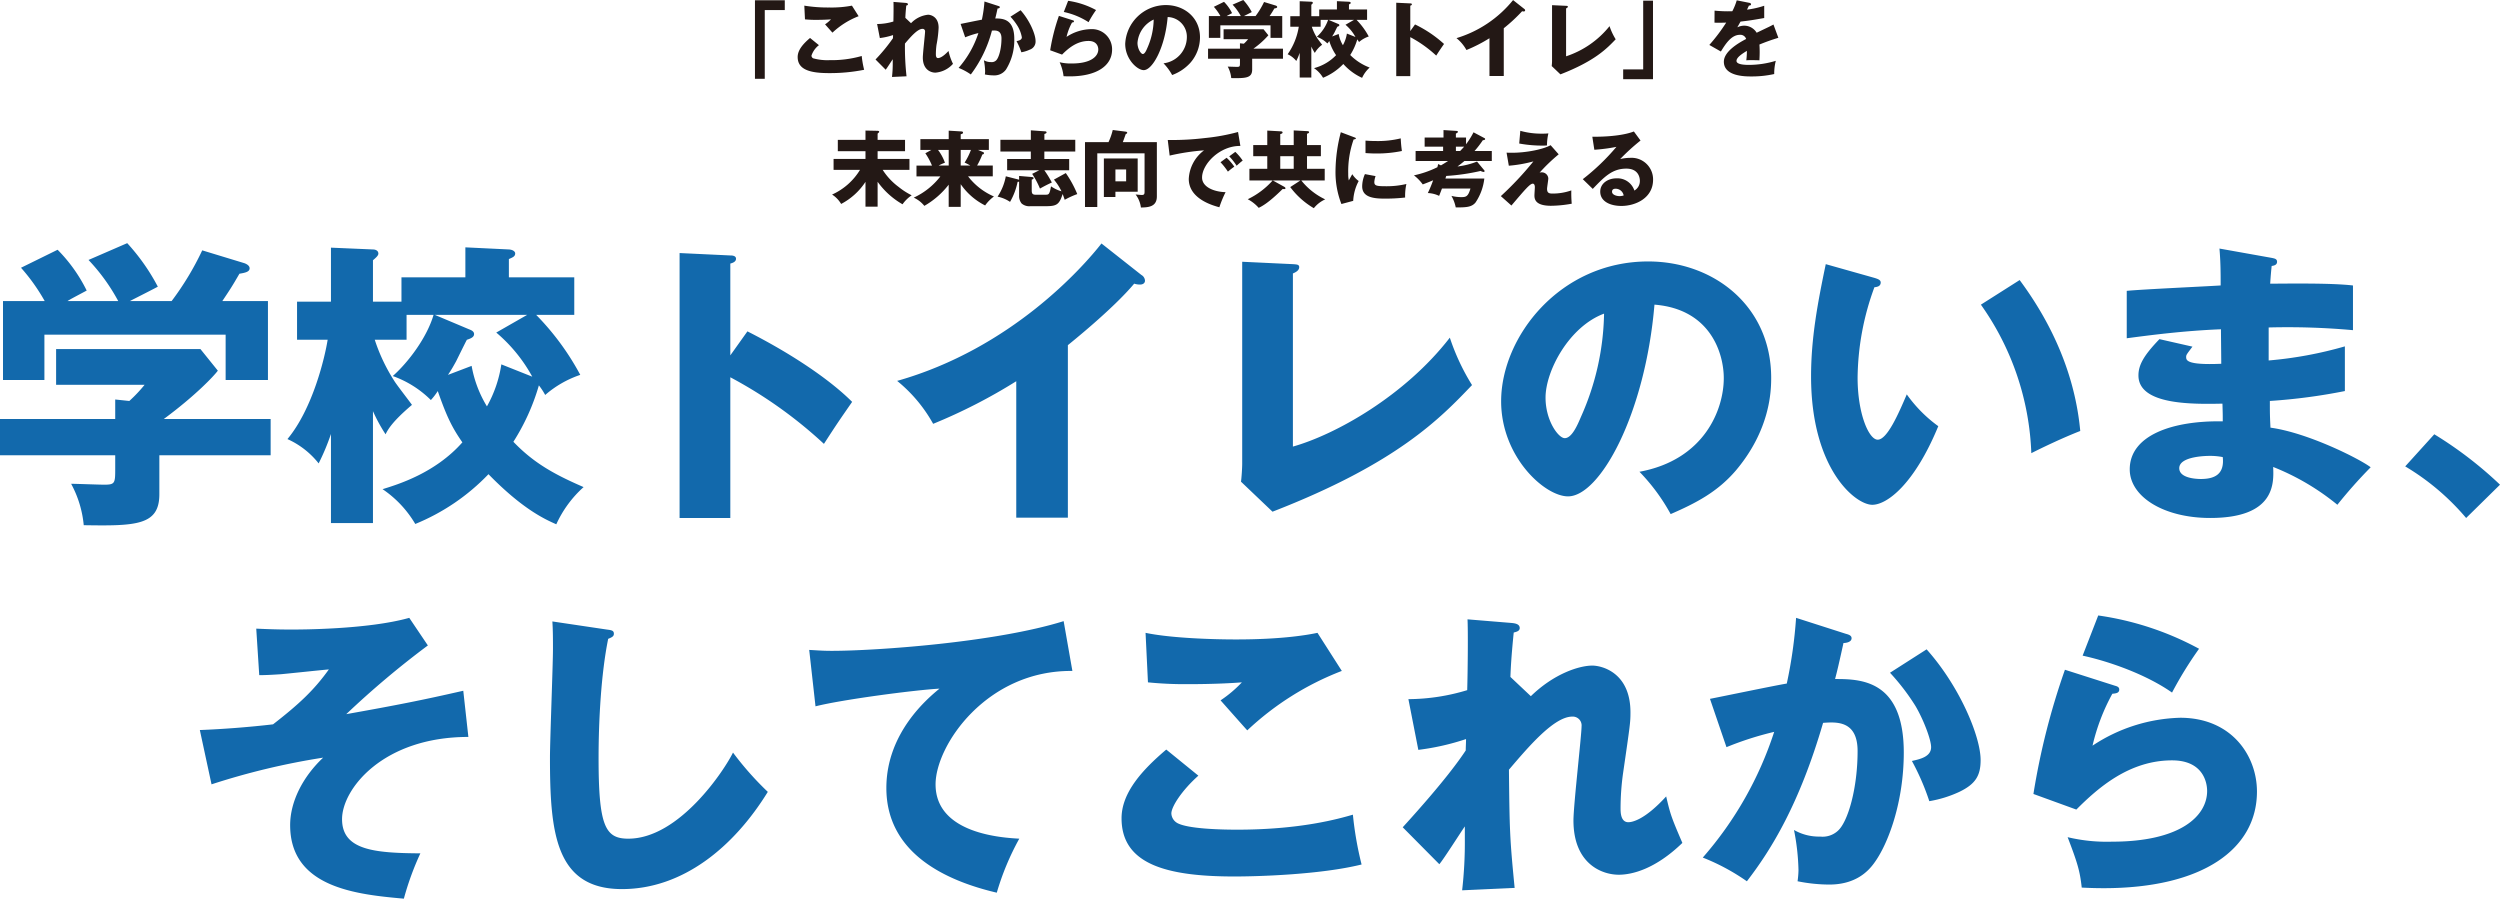 <svg xmlns="http://www.w3.org/2000/svg" width="541.58" height="194.684" viewBox="0 0 541.58 194.684"><g transform="translate(-371.68 -364.556)"><path d="M164.228,17.62h2.124V2.734h4.338V.61h-6.462ZM185.234,1.78a23.714,23.714,0,0,1-4.878.4,31.821,31.821,0,0,1-5.436-.4l.144,2.97a22.408,22.408,0,0,0,2.43.108c1.638,0,2.754-.072,3.2-.108a7.381,7.381,0,0,1-1.278,1.08c1.4,1.584,1.566,1.764,1.6,1.8a17.348,17.348,0,0,1,5.67-3.564Zm-9.072,7c-1.422,1.206-2.682,2.574-2.682,4.122,0,2.736,2.646,3.492,6.768,3.492a38.084,38.084,0,0,0,7.632-.72,20.439,20.439,0,0,1-.522-2.988,23.768,23.768,0,0,1-6.948.9,11.526,11.526,0,0,1-3.582-.4.7.7,0,0,1-.36-.576,4.7,4.7,0,0,1,1.62-2.268Zm20.646-4.356c.018-.522.054-1.242.2-2.664.126-.036.36-.072.36-.27,0-.252-.306-.288-.5-.306L194.234.97c.036.63.018,3.024-.018,4.248a12.329,12.329,0,0,1-3.528.54l.594,3.042a14.649,14.649,0,0,0,2.862-.648c0,.234-.018.5-.018.684a38.725,38.725,0,0,1-3.78,4.608l2.2,2.214c.252-.288,1.278-1.908,1.53-2.268v.738a25.3,25.3,0,0,1-.162,3.1l3.15-.144a57.829,57.829,0,0,1-.342-7.092c1.152-1.35,2.7-3.186,3.8-3.186a.531.531,0,0,1,.558.594c0,.522-.486,4.734-.486,5.634,0,2.61,1.71,3.258,2.718,3.258a5.7,5.7,0,0,0,3.816-1.908,12.06,12.06,0,0,1-.972-2.79c-1.3,1.422-2.052,1.548-2.268,1.548-.468,0-.468-.612-.468-.846a15.511,15.511,0,0,1,.144-2.052,24.946,24.946,0,0,0,.45-3.69c0-2.43-1.764-2.808-2.286-2.808a5.935,5.935,0,0,0-3.69,1.836ZM213.944.88a27.555,27.555,0,0,1-.558,3.942c-.666.108-3.87.774-4.608.918l.99,2.9a19.191,19.191,0,0,1,2.862-.918,21.534,21.534,0,0,1-4.284,7.542,12.733,12.733,0,0,1,2.646,1.422,27.18,27.18,0,0,0,4.572-9.5c.774-.054,2.07-.162,2.07,1.692,0,2.232-.576,4.248-1.188,4.788a1.36,1.36,0,0,1-1.062.342,3,3,0,0,1-1.566-.4,13.658,13.658,0,0,1,.27,2.412,5.505,5.505,0,0,1-.054.666,9.668,9.668,0,0,0,1.908.2,3.087,3.087,0,0,0,2.664-1.26,12.049,12.049,0,0,0,1.8-6.66c0-4.356-2.574-4.41-4.122-4.41.126-.468.234-.936.5-2.16.108,0,.486-.036.486-.288,0-.162-.162-.216-.36-.27Zm5.634,3.294a13.212,13.212,0,0,1,1.53,2,7.143,7.143,0,0,1,.936,2.466c0,.576-.666.72-1.152.828a14.469,14.469,0,0,1,1.044,2.412,7,7,0,0,0,1.8-.558,1.843,1.843,0,0,0,1.278-1.908c0-1.422-1.26-4.428-3.24-6.642Zm11.556-1.026A16.075,16.075,0,0,1,236.5,5.362a22.655,22.655,0,0,1,1.62-2.628,17.968,17.968,0,0,0-6.048-2Zm-1.062.846a42.751,42.751,0,0,0-1.89,7.452l2.574.936c1.3-1.3,3.168-2.952,5.742-2.952,1.854,0,2.106,1.314,2.106,1.836,0,1.512-1.62,3.042-5.706,3.042a10.149,10.149,0,0,1-2.664-.27,10.145,10.145,0,0,1,.846,3.024c.342.018.792.036,1.314.036,5.958,0,9.2-2.358,9.2-5.8a4.362,4.362,0,0,0-4.608-4.428,9.967,9.967,0,0,0-5.256,1.674,12.111,12.111,0,0,1,1.188-3.114c.2-.018.414-.036.414-.252,0-.162-.144-.2-.27-.234ZM254.606,16.81a9.964,9.964,0,0,0,3.906-2.61,8.384,8.384,0,0,0,2.124-5.562c0-4.3-3.438-6.984-7.38-6.984a8.836,8.836,0,0,0-8.82,8.388c0,3.33,2.61,5.706,4.014,5.706,1.908,0,4.626-4.914,5.184-11.5a4.265,4.265,0,0,1,4.158,4.41,5.752,5.752,0,0,1-5.058,5.616A11.672,11.672,0,0,1,254.606,16.81Zm-4-12.024a15.743,15.743,0,0,1-1.386,6.192c-.2.468-.54,1.278-.972,1.278-.378,0-1.152-1.044-1.152-2.43A6.117,6.117,0,0,1,250.61,4.786Zm28.008,8.5V11.1H272.21a18.659,18.659,0,0,0,3.24-2.9l-1.044-1.3h-8.658V9.052h5.31a8.658,8.658,0,0,1-.918.972l-.846-.09V11.1h-6.912v2.178h6.912v.756c0,.918,0,1.008-.666,1.008-.306,0-1.71-.054-1.98-.054a6.455,6.455,0,0,1,.756,2.484c3.168.054,4.536,0,4.536-1.854v-2.34ZM266.432,4.03c.2-.126.378-.216,1.152-.63A9.32,9.32,0,0,0,265.838.952l-2.2,1.08a11.4,11.4,0,0,1,1.422,2h-2.5V8.764h2.484V6.046h10.872V8.764h2.538V4.03H275.72c.432-.648.558-.828,1.026-1.638.324-.054.612-.108.612-.324,0-.18-.216-.27-.306-.306L274.514.988a17.313,17.313,0,0,1-1.836,3.042h-2.5c.234-.126,1.422-.72,1.674-.864a12.333,12.333,0,0,0-1.836-2.61l-2.322,1.008a11.487,11.487,0,0,1,1.782,2.466ZM294.71,9.088a3.937,3.937,0,0,1,.378.576,6.227,6.227,0,0,1,2.106-1.206,15.743,15.743,0,0,0-2.646-3.6h2.286V2.608H292.91V1.51c.252-.108.378-.162.378-.342,0-.09-.108-.216-.378-.234L290.3.808v1.8h-3.834V4.066h-1.71V1.582c.144-.126.324-.27.324-.4,0-.2-.2-.252-.324-.252l-2.52-.108v3.24H280.2V6.352h1.836a14.163,14.163,0,0,1-2.412,5.958,5,5,0,0,1,1.872,1.458A13.521,13.521,0,0,0,282.236,12V17.35h2.52V10.636a9.93,9.93,0,0,0,.756,1.386,5.446,5.446,0,0,1,1.584-1.764c-.162-.234-.936-1.224-1.062-1.44a10.616,10.616,0,0,1-1.17-2.466h1.908V4.858h1.62a8.864,8.864,0,0,1-2.448,3.672,6.191,6.191,0,0,1,2.286,1.44,3.792,3.792,0,0,0,.414-.54,10.9,10.9,0,0,0,1.476,3.078,10.222,10.222,0,0,1-4.788,2.808,6.493,6.493,0,0,1,1.962,2.088,12.748,12.748,0,0,0,4.392-2.988,12.169,12.169,0,0,0,4.068,3.006,6.769,6.769,0,0,1,1.638-2.232,11.736,11.736,0,0,1-4.212-2.718A13.007,13.007,0,0,0,294.71,9.088Zm-5.454-.63c.252-.378.324-.522.486-.81.09-.18.54-1.1.648-1.3.288-.09.432-.18.432-.342s-.162-.234-.306-.288l-2.052-.864h5.544L292.154,5.92a9.29,9.29,0,0,1,2.16,2.646l-1.854-.738a7.366,7.366,0,0,1-.864,2.52,6.992,6.992,0,0,1-.918-2.43Zm16.938-1.17V1.78c.144-.036.342-.108.342-.288s-.216-.2-.342-.2l-3.042-.144V17.044h3.042V8.6a26.6,26.6,0,0,1,5.616,4c.792-1.224.882-1.35,1.692-2.52a26.045,26.045,0,0,0-6.282-4.23Zm20.25-.612a35.357,35.357,0,0,0,3.978-3.69,1.123,1.123,0,0,0,.36.054c.144,0,.288-.072.288-.234a.417.417,0,0,0-.216-.342L328.46.574A25.136,25.136,0,0,1,316.2,8.818a8.811,8.811,0,0,1,2.16,2.574,32.56,32.56,0,0,0,4.986-2.556v8.19h3.1Zm10.458-5V13.786c0,.252-.036.828-.072,1.08l1.89,1.8c7.47-2.9,10.062-5.6,11.97-7.6a13.192,13.192,0,0,1-1.332-2.844,20.116,20.116,0,0,1-9.414,6.534V2.374c.126-.054.378-.162.378-.378,0-.162-.144-.162-.378-.18ZM358.772.7h-2.124V15.586H352.31V17.71h6.462ZM376.916.628a13.409,13.409,0,0,1-.954,2.358c-.288.018-.5.018-1.026.018-1.224,0-2.268-.09-2.826-.144l-.018,2.61c.774.018,1.566.018,2.538-.018a38.387,38.387,0,0,1-3.654,4.842l2.5,1.422c.99-1.6,2.25-3.618,4.122-3.618a1.306,1.306,0,0,1,1.35.9c-1.962,1.026-4.824,2.808-4.824,4.932,0,3.186,4.68,3.186,5.886,3.186a22.342,22.342,0,0,0,5.022-.522,11.3,11.3,0,0,1,.342-2.862,20.228,20.228,0,0,1-5.76.882c-.918,0-2.754-.054-2.754-.864,0-.738,1.134-1.494,2.25-2.178a15.591,15.591,0,0,1-.126,2.052,8.037,8.037,0,0,1,1.044-.036c.576,0,1.224,0,1.8.036.018-.486.054-.99.054-1.8,0-.54-.018-1.1-.054-1.62a42.865,42.865,0,0,1,4.1-1.458l-1.062-2.88c-.666.378-.972.5-3.636,1.782a3.162,3.162,0,0,0-2.628-1.53,3.411,3.411,0,0,0-1.566.36c.45-.792.486-.864.7-1.242,2.124-.252,2.448-.306,5.13-.774V1.8a19.367,19.367,0,0,1-3.726.846l.414-.882c.126,0,.45-.018.45-.27s-.252-.306-.36-.324ZM190.8,39.932a17,17,0,0,0,5.4,4.878,7.535,7.535,0,0,1,1.98-1.944,15.3,15.3,0,0,1-2.808-1.8,13.946,13.946,0,0,1-3.474-3.708h5.8V34.982H190.8V33.308h5.94V30.86H190.8V29.492c.252-.216.342-.288.342-.4,0-.162-.252-.2-.342-.2l-2.628-.054V30.86h-5.994v2.448h5.994v1.674h-6.912v2.376h5.724a13.628,13.628,0,0,1-6.048,5.346,6.083,6.083,0,0,1,1.962,2.034,14.175,14.175,0,0,0,5.274-4.788v5.382H190.8Zm18,.522a14.116,14.116,0,0,0,5.292,4.608A8.454,8.454,0,0,1,216,43.118a14.007,14.007,0,0,1-5.6-4.356h5.346v-2.34h-3.4a16.142,16.142,0,0,0,1.134-2.394c.144-.036.36-.072.36-.306,0-.09-.054-.162-.18-.216l-1.1-.468h2.34V30.7h-6.1V29.636c.144-.036.5-.09.5-.342,0-.234-.18-.252-.4-.27l-2.7-.162V30.7h-6.138v2.34h2.376l-1.3.72a14.574,14.574,0,0,1,1.44,2.664H199.22v2.34H204.4a15.426,15.426,0,0,1-5.778,4.608,6.236,6.236,0,0,1,2.3,1.782,17.84,17.84,0,0,0,5.274-4.59v4.806H208.8Zm2.214-7.416a14.085,14.085,0,0,1-1.368,2.736,12.747,12.747,0,0,1,1.242.648H208.8V33.038Zm-7,3.384a9.136,9.136,0,0,1,1.368-.612,10.1,10.1,0,0,0-1.494-2.772H206.2v3.384Zm22.914-5.58v-1.26c.324-.108.468-.18.468-.342,0-.216-.252-.234-.36-.234l-3.042-.216v2.052H217.4V33.38h6.588V35h-5.13v2.448h6.948l-1.53.774a18.5,18.5,0,0,1,1.692,3.186c.828-.468,1.692-.918,2.574-1.314a22.487,22.487,0,0,0-1.62-2.646H232.3V35h-5.382V33.38h6.7V30.842ZM221.45,39.5c-.054-.018-.09-.036-.144-.054l-2.736-.7a11.874,11.874,0,0,1-1.782,4.41,7.612,7.612,0,0,1,2.7,1.134,14.325,14.325,0,0,0,1.638-4.338c.144-.018.234-.018.324-.036v3.06a2.576,2.576,0,0,0,.54,1.656,2.511,2.511,0,0,0,1.872.594h3.15c2.448,0,3.114-.2,3.87-2.646.108.27.378,1.044.45,1.26A18,18,0,0,1,234.05,42.6a23.429,23.429,0,0,0-2.484-4.554l-2.574,1.422A11.4,11.4,0,0,1,230.63,42a7.75,7.75,0,0,1-2.268-1.08c-.324,1.818-.486,1.818-1.26,1.818h-2.124c-.738,0-.792-.432-.792-.954V39.464c.126-.036.4-.108.4-.306,0-.216-.2-.234-.4-.252l-2.736-.234Zm22.464-8.154c.108-.234.54-1.476.648-1.764.2-.054.306-.126.306-.27,0-.09-.072-.2-.306-.234l-2.826-.36a13.553,13.553,0,0,1-.918,2.628h-5.094V45.4h2.664V33.776H248.63v8.208c0,.54-.018.81-.594.81-.2,0-1.134-.09-1.35-.108a5.826,5.826,0,0,1,1.152,2.826c1.476-.036,3.456-.072,3.456-2.412V31.346Zm-4.1,3.546v8.334h2.5V42.092h4.824v-7.2Zm4.824,2.376v2.574h-2.322V37.268ZM268.88,29.15a43.257,43.257,0,0,1-7.218,1.314,58.329,58.329,0,0,1-8.01.414l.414,3.384a49.075,49.075,0,0,1,7.452-1.134,8.188,8.188,0,0,0-3.312,6.192c0,4.3,5.166,5.742,6.624,6.138a24.276,24.276,0,0,1,1.35-3.276c-2.448-.054-5.094-1.08-5.094-3.168,0-2.916,3.852-6.912,8.3-6.84Zm-1.908,5.274a13.327,13.327,0,0,1,1.6,2.034c.558-.5.864-.774,1.314-1.116a11.421,11.421,0,0,0-1.6-1.89Zm-1.89,1.278a14.543,14.543,0,0,1,1.6,2.034c.63-.522.882-.72,1.386-1.08A11.172,11.172,0,0,0,266.4,34.73Zm12.942-3.726V29.618c.342-.108.5-.18.5-.36,0-.216-.252-.252-.378-.252l-2.934-.162v3.132h-3.042v2.412h3.042v2.736h-3.87v2.52h5.04a17.071,17.071,0,0,1-5.4,4.068,8.471,8.471,0,0,1,2.376,1.872c.72-.36,2.088-1.026,5.2-4.1a1.438,1.438,0,0,0,.342.036c.162,0,.252-.054.252-.18,0-.162-.18-.27-.27-.324L276.4,39.644H282.4l-2.214,1.44a17.278,17.278,0,0,0,5.112,4.572,6.538,6.538,0,0,1,2.466-1.908,14.59,14.59,0,0,1-5.184-4.1h5.076v-2.52H283.82V34.388h3.006V31.976H283.82V29.528c.144-.036.45-.144.45-.342,0-.144-.18-.216-.288-.216l-3.042-.162v3.168Zm2.916,2.412v2.736h-2.916V34.388ZM291.146,29.2a34.147,34.147,0,0,0-1.152,8.352,18.974,18.974,0,0,0,1.278,7.2l2.556-.684a10.156,10.156,0,0,1,1.188-4.3,5.276,5.276,0,0,1-1.386-1.476c-.216.36-.648,1.152-.756,1.35a6.264,6.264,0,0,1-.126-1.44,20.906,20.906,0,0,1,1.17-7.434c.126-.018.486-.054.486-.216,0-.126-.144-.18-.486-.306Zm5.346,4.518c.576.036,1.278.09,2.34.09a26.8,26.8,0,0,0,5.544-.54,27.088,27.088,0,0,1-.252-2.736,20.887,20.887,0,0,1-5.292.576c-1.08,0-1.8-.054-2.34-.09Zm-.126,4.554a6.668,6.668,0,0,0-.594,2.646c0,2.2,2.07,2.664,4.752,2.664a38.2,38.2,0,0,0,4.554-.234,11.962,11.962,0,0,1,.27-2.934,18.33,18.33,0,0,1-4.446.486c-2.07,0-2.5-.126-2.5-.918a4.888,4.888,0,0,1,.27-1.278Zm23.526-9.054a16.963,16.963,0,0,1-1.62,2.592V30.356h-2.2v-.864c.324-.144.432-.252.432-.378,0-.162-.162-.18-.306-.2l-2.808-.18v1.62h-4.086v1.98h4v.936h-5.958v2.16h7.038c-.612.4-1.152.72-1.548.954l-.612-.288c-.054.27-.09.432-.162.684a21.865,21.865,0,0,1-5.076,1.764,9.472,9.472,0,0,1,1.908,1.962c1.242-.468,1.8-.7,2.25-.9a26.933,26.933,0,0,1-1.152,2.772,6.12,6.12,0,0,1,2.448.612c.342-.864.468-1.188.612-1.584h6.174c-.522,1.8-.99,1.854-2.07,1.854a8.851,8.851,0,0,1-2.052-.27,8.181,8.181,0,0,1,.936,2.5c2.16,0,3.42-.018,4.284-1.062a11.6,11.6,0,0,0,1.908-5.2h-8.424c.072-.234.108-.378.18-.558a45.711,45.711,0,0,0,7.434-1.08,2.163,2.163,0,0,0,.63.216c.234,0,.234-.126.234-.234,0-.054-.09-.144-.162-.234l-1.476-1.782a16.618,16.618,0,0,1-4.23,1.062c.756-.558,1.1-.846,1.512-1.188h5.922v-2.16h-3.744a21.145,21.145,0,0,0,1.8-2.34c.306-.018.5-.09.5-.252a.219.219,0,0,0-.144-.2Zm-2.034,3.114c-.162.18-.4.45-.864.936h-.918v-.936Zm11.934-.684a28.239,28.239,0,0,0,5.184.45c.36,0,.612-.018.828-.036a12.084,12.084,0,0,1,.306-2.61,10.4,10.4,0,0,1-1.278.054,16.618,16.618,0,0,1-4.806-.612Zm6.8.36c-1.62.918-5.328,1.638-8.28,1.638-.378,0-.666,0-1.26-.018l.486,2.826a28.563,28.563,0,0,0,5.328-.936,69.279,69.279,0,0,1-7.056,7.524L328.1,45.08c2.916-3.42,4.014-4.734,4.626-4.734.45,0,.45.648.45.792,0,.252-.09,1.476-.09,1.764,0,.972.378,2.232,3.6,2.232a25.946,25.946,0,0,0,4.482-.45,25.657,25.657,0,0,1-.09-2.88,12.172,12.172,0,0,1-4.086.684c-.72,0-1.17-.126-1.17-1.026,0-.324.27-1.908.27-2.268a1.408,1.408,0,0,0-1.476-1.3,1,1,0,0,0-.414.072,36.9,36.9,0,0,1,4.14-3.978Zm18.036-2.97c-3.1,1.206-8.3,1.152-9,1.134L346.064,33a37.3,37.3,0,0,0,4.788-.63,47.677,47.677,0,0,1-7.29,7l2.16,2.106c2.5-2.61,4.23-4.392,7.272-4.392,2.79,0,2.934,2.2,2.934,2.628a2.38,2.38,0,0,1-1.188,2.124,3.855,3.855,0,0,0-3.87-2.646c-1.872,0-3.528,1.1-3.528,2.88,0,2.178,2.25,3.1,4.572,3.1,3.114,0,6.876-1.728,6.876-5.688a4.672,4.672,0,0,0-4.968-4.734,9.768,9.768,0,0,0-2.16.27A44.323,44.323,0,0,1,356.072,31ZM352.418,42.9a2.982,2.982,0,0,1-.9.144c-.612,0-1.62-.27-1.62-.954,0-.306.144-.648.756-.648A1.767,1.767,0,0,1,352.418,42.9Z" transform="translate(371 364)" fill="#231815"/><path d="M430.31,47.185V39.32H407.17c6.7-4.94,10.79-9.23,11.7-10.465l-3.77-4.68H383.835V31.91H403.01a31.259,31.259,0,0,1-3.315,3.51L396.64,35.1V39.32H371.68v7.865h24.96v2.73c0,3.315,0,3.64-2.4,3.64-1.1,0-6.175-.195-7.15-.195a23.309,23.309,0,0,1,2.73,8.97c11.44.195,16.38,0,16.38-6.7v-8.45ZM386.3,13.775c.715-.455,1.365-.78,4.16-2.275a33.657,33.657,0,0,0-6.3-8.84l-7.93,3.9a41.151,41.151,0,0,1,5.135,7.215H372.33v17.1h8.97V21.055h39.26V30.87h9.165v-17.1h-9.88c1.56-2.34,2.015-2.99,3.7-5.915,1.17-.195,2.21-.39,2.21-1.17,0-.65-.78-.975-1.105-1.105L415.49,2.79a62.512,62.512,0,0,1-6.63,10.985h-9.035c.845-.455,5.135-2.6,6.045-3.12a44.535,44.535,0,0,0-6.63-9.425l-8.385,3.64a41.486,41.486,0,0,1,6.435,8.9ZM488.42,32.04a14.211,14.211,0,0,1,1.365,2.08,22.487,22.487,0,0,1,7.6-4.355,56.848,56.848,0,0,0-9.555-13h8.255V8.64H481.92V4.675c.91-.39,1.365-.585,1.365-1.235,0-.325-.39-.78-1.365-.845l-9.425-.455v6.5H458.65v5.265h-6.175V4.935c.52-.455,1.17-.975,1.17-1.43,0-.715-.715-.91-1.17-.91l-9.1-.39v11.7H436.03V22.16h6.63c-.585,3.7-3.185,14.885-8.71,21.515a18.064,18.064,0,0,1,6.76,5.265,48.849,48.849,0,0,0,2.665-6.37V61.875h9.1V37.63a35.848,35.848,0,0,0,2.73,5.005c.52-1.04,1.43-2.73,5.72-6.37-.585-.845-3.38-4.42-3.835-5.2a38.339,38.339,0,0,1-4.225-8.905h6.89v-5.4h5.85c-1.43,4.875-5.395,10.2-8.84,13.26a22.356,22.356,0,0,1,8.255,5.2,13.684,13.684,0,0,0,1.495-1.95c1.95,5.59,3.12,7.93,5.33,11.115-5.85,6.63-13.91,9.1-17.29,10.14a23.448,23.448,0,0,1,7.085,7.54A46.034,46.034,0,0,0,477.5,51.28c7.475,7.67,12.35,9.815,14.69,10.855a24.444,24.444,0,0,1,5.915-8.06c-6.3-2.73-10.79-5.2-15.21-9.815A46.972,46.972,0,0,0,488.42,32.04Zm-19.695-2.275c.91-1.365,1.17-1.885,1.755-2.925.325-.65,1.95-3.965,2.34-4.68,1.04-.325,1.56-.65,1.56-1.235s-.585-.845-1.105-1.04l-7.41-3.12h20.02l-6.7,3.835a33.55,33.55,0,0,1,7.8,9.555l-6.7-2.665a26.6,26.6,0,0,1-3.12,9.1,25.249,25.249,0,0,1-3.315-8.775ZM529.89,25.54V5.65c.52-.13,1.235-.39,1.235-1.04s-.78-.715-1.235-.715L518.9,3.375v57.4H529.89V30.285a96.053,96.053,0,0,1,20.28,14.43c2.86-4.42,3.185-4.875,6.11-9.1-4.81-4.81-13.065-10.4-22.685-15.275Zm73.125-2.21c.39-.325,9.75-7.8,14.365-13.325a4.056,4.056,0,0,0,1.3.195c.52,0,1.04-.26,1.04-.845a1.506,1.506,0,0,0-.78-1.235L610.295,1.3c-3.965,5.07-19.5,22.75-44.265,29.77a31.815,31.815,0,0,1,7.8,9.3,117.583,117.583,0,0,0,18.005-9.23V60.705h11.18ZM640.78,5.26V49.005c0,.91-.13,2.99-.26,3.9l6.825,6.5C674.32,48.94,683.68,39.19,690.57,31.975a47.638,47.638,0,0,1-4.81-10.27C676.01,34.315,660.995,42.7,651.765,45.3V7.795c.455-.195,1.365-.585,1.365-1.365,0-.585-.52-.585-1.365-.65ZM733.6,59.925c5.525-2.4,10.14-4.81,14.105-9.425,7.41-8.775,7.67-17.1,7.67-20.085,0-15.535-12.415-25.22-26.65-25.22-19.11,0-31.85,16.315-31.85,30.29,0,12.025,9.425,20.6,14.495,20.6,6.89,0,16.705-17.745,18.72-41.535,12.22.975,15.015,10.66,15.015,15.925,0,6.76-4.16,17.68-18.265,20.28A42.145,42.145,0,0,1,733.6,59.925ZM719.17,16.5a56.847,56.847,0,0,1-5.005,22.36c-.715,1.69-1.95,4.615-3.51,4.615-1.365,0-4.16-3.77-4.16-8.775C706.495,28.855,711.63,19.3,719.17,16.5ZM767.2,5.78c-1.755,8.385-3.185,15.99-3.185,24.31,0,20.085,9.62,27.82,13.26,27.82,3.185,0,9.1-4.42,14.3-17.03a29.569,29.569,0,0,1-6.825-6.89c-1.755,4.1-4.225,9.815-6.3,9.815-1.885,0-4.355-5.525-4.355-13.455a58.166,58.166,0,0,1,3.64-19.565c.585-.065,1.365-.195,1.365-1.04,0-.585-.715-.78-1.3-.975Zm33.605,8.775A59.2,59.2,0,0,1,811.73,46.73c2.145-1.1,6.76-3.315,10.6-4.81C821.22,29.9,816.345,18.845,809.2,9.225ZM852.485,2.4c.26,2.99.26,5.525.26,7.995-2.925.195-17.16.845-20.345,1.17v10.27c5.4-.715,12.415-1.625,20.41-1.95,0,1.04.065,6.3.065,7.475-7.605.325-7.605-.78-7.605-1.5,0-.455.2-.65,1.365-2.21l-7.15-1.625c-3.38,3.51-4.55,5.59-4.55,7.865,0,6.435,11.765,6.24,18.2,6.11.065,2.34.065,2.34.065,3.835-10.855-.195-20.15,2.99-20.15,10.4,0,5.915,7.345,10.53,17.42,10.53,14.235,0,13.78-7.67,13.65-11.05a52.4,52.4,0,0,1,13.91,8.19,103.9,103.9,0,0,1,7.215-8.125c-2.405-1.82-13.585-7.475-21.71-8.58-.13-2.73-.13-2.99-.13-5.785a123.511,123.511,0,0,0,16.25-2.145V23.59a85.322,85.322,0,0,1-16.51,3.055v-7.15a157.656,157.656,0,0,1,18.265.585V10.4c-4.875-.585-14.95-.39-17.94-.39.065-.715.065-1.3.325-3.835.455-.065,1.17-.195,1.17-.91,0-.65-.585-.715-1.17-.845Zm.715,45.175c.39,3.575-1.56,4.745-4.745,4.745-1.1,0-4.68-.195-4.68-2.34,0-2.665,6.24-2.665,6.565-2.665A14.234,14.234,0,0,1,853.2,47.575Zm60.06,5.98a84.506,84.506,0,0,0-14.235-10.92l-6.3,6.955a52.391,52.391,0,0,1,13.2,11.18ZM472.04,98.195c-9.1,2.08-14.43,3.12-25.35,5.07A193.953,193.953,0,0,1,464.37,88.38l-4.03-5.98c-8.97,2.535-23.725,2.535-25.61,2.535-3.445,0-5.98-.13-7.54-.195l.65,10.075c1.3,0,2.665-.065,4.68-.2,1.5-.13,8.775-.91,10.4-1.04-3.25,4.55-6.565,7.6-12.09,11.895-5,.585-10.79,1.04-15.86,1.235l2.535,11.765a154.635,154.635,0,0,1,24.18-5.785c-4.42,4.16-7.15,9.555-7.15,14.625,0,13.52,14.365,15.015,24.635,15.925a61.8,61.8,0,0,1,3.575-9.815c-10.01-.065-16.965-.715-16.965-7.41,0-6.5,8.84-17.81,27.365-17.81Zm19.3-15.015c.13,1.885.13,4.1.13,5.98,0,3.315-.65,19.76-.65,23.53,0,16.25,1.17,28.47,15.6,28.47,13.13,0,24.18-9.035,31.59-21.06a66.927,66.927,0,0,1-7.54-8.515c-1.755,3.64-11.57,18.655-22.685,18.655-5.005,0-6.435-2.73-6.435-17.485,0-7.865.52-18.135,2.08-25.805.78-.325,1.235-.52,1.235-1.1,0-.715-.52-.78-1.5-.91Zm110.76-.065c-14.755,4.615-40.69,6.435-50.245,6.435-2.08,0-3.445-.13-4.875-.2l1.365,12.22C554.2,100.08,570.125,98,575.2,97.74c-2.535,2.08-11.505,9.555-11.505,21.515,0,13.975,12.545,20.02,23.92,22.685a57.086,57.086,0,0,1,4.875-11.7c-3.445-.2-18.135-.975-18.135-11.765,0-8.45,11.05-24.765,29.64-24.57Zm54.99,2.535c-1.885.39-7.345,1.43-17.615,1.43-5.59,0-14.365-.325-19.63-1.43l.52,10.725a80.916,80.916,0,0,0,8.775.39c5.915,0,9.945-.26,11.57-.39a26.658,26.658,0,0,1-4.615,3.9c5.07,5.72,5.655,6.37,5.785,6.5A62.645,62.645,0,0,1,662.36,93.9Zm-32.76,25.285c-5.135,4.355-9.685,9.3-9.685,14.885,0,9.88,9.555,12.61,24.44,12.61,5.07,0,18.655-.39,27.56-2.6a73.814,73.814,0,0,1-1.885-10.79c-3.12.91-11.375,3.25-25.09,3.25-3.055,0-10.53-.13-12.935-1.43a2.517,2.517,0,0,1-1.3-2.08c0-1.495,2.34-5.07,5.85-8.19Zm74.555-15.73c.065-1.885.2-4.485.715-9.62.455-.13,1.3-.26,1.3-.975,0-.91-1.105-1.04-1.82-1.105l-9.49-.78c.13,2.275.065,10.92-.065,15.34a44.521,44.521,0,0,1-12.74,1.95L678.935,111a52.9,52.9,0,0,0,10.335-2.34c0,.845-.065,1.82-.065,2.47-1.17,1.755-4.355,6.435-13.65,16.64l7.93,8c.91-1.04,4.615-6.89,5.525-8.19v2.665a91.345,91.345,0,0,1-.585,11.18l11.375-.52c-1.04-10.66-1.1-12.155-1.235-25.61,4.16-4.875,9.75-11.5,13.715-11.5a1.916,1.916,0,0,1,2.015,2.145c0,1.885-1.755,17.1-1.755,20.345,0,9.425,6.175,11.765,9.815,11.765,2.925,0,7.93-1.235,13.78-6.89-2.405-5.59-2.6-6.175-3.51-10.075-4.68,5.135-7.41,5.59-8.19,5.59-1.69,0-1.69-2.21-1.69-3.055a56.006,56.006,0,0,1,.52-7.41c1.56-10.725,1.625-11.18,1.625-13.325,0-8.775-6.37-10.14-8.255-10.14-2.86,0-8.32,1.755-13.325,6.63ZM760.77,82.4a99.509,99.509,0,0,1-2.015,14.235c-2.405.39-13.975,2.795-16.64,3.315l3.575,10.465a69.3,69.3,0,0,1,10.335-3.315,77.763,77.763,0,0,1-15.47,27.235,45.976,45.976,0,0,1,9.555,5.135c5.265-6.825,11.375-16.705,16.51-34.32,2.795-.195,7.475-.585,7.475,6.11,0,8.06-2.08,15.34-4.29,17.29a4.91,4.91,0,0,1-3.835,1.235,10.822,10.822,0,0,1-5.655-1.43,49.326,49.326,0,0,1,.975,8.71,19.883,19.883,0,0,1-.2,2.4,34.911,34.911,0,0,0,6.89.715c5.85,0,8.515-3.055,9.62-4.55,3.12-4.16,6.5-13.325,6.5-24.05,0-15.73-9.295-15.925-14.885-15.925.455-1.69.845-3.38,1.82-7.8.39,0,1.755-.13,1.755-1.04,0-.585-.585-.78-1.3-.975Zm20.345,11.895a47.709,47.709,0,0,1,5.525,7.215c1.755,2.99,3.38,7.28,3.38,8.905,0,2.08-2.405,2.6-4.16,2.99a52.246,52.246,0,0,1,3.77,8.71,25.277,25.277,0,0,0,6.5-2.015c3.51-1.69,4.615-3.51,4.615-6.89,0-5.135-4.55-15.99-11.7-23.985Zm41.73-3.705c5.98,1.3,13.91,4.16,19.37,8a81.8,81.8,0,0,1,5.85-9.49,64.884,64.884,0,0,0-21.84-7.215Zm-3.835,3.055a154.384,154.384,0,0,0-6.825,26.91l9.295,3.38c4.68-4.68,11.44-10.66,20.735-10.66,6.695,0,7.6,4.745,7.6,6.63,0,5.46-5.85,10.985-20.6,10.985a36.65,36.65,0,0,1-9.62-.975c2.145,5.59,2.665,7.345,3.055,10.92,1.235.065,2.86.13,4.745.13,21.515,0,33.215-8.515,33.215-20.93,0-7.735-5.46-15.99-16.64-15.99a35.994,35.994,0,0,0-18.98,6.045,43.734,43.734,0,0,1,4.29-11.245c.715-.065,1.495-.13,1.495-.91,0-.585-.52-.715-.975-.845Z" transform="translate(0 416)" fill="#1269ac"/></g></svg>